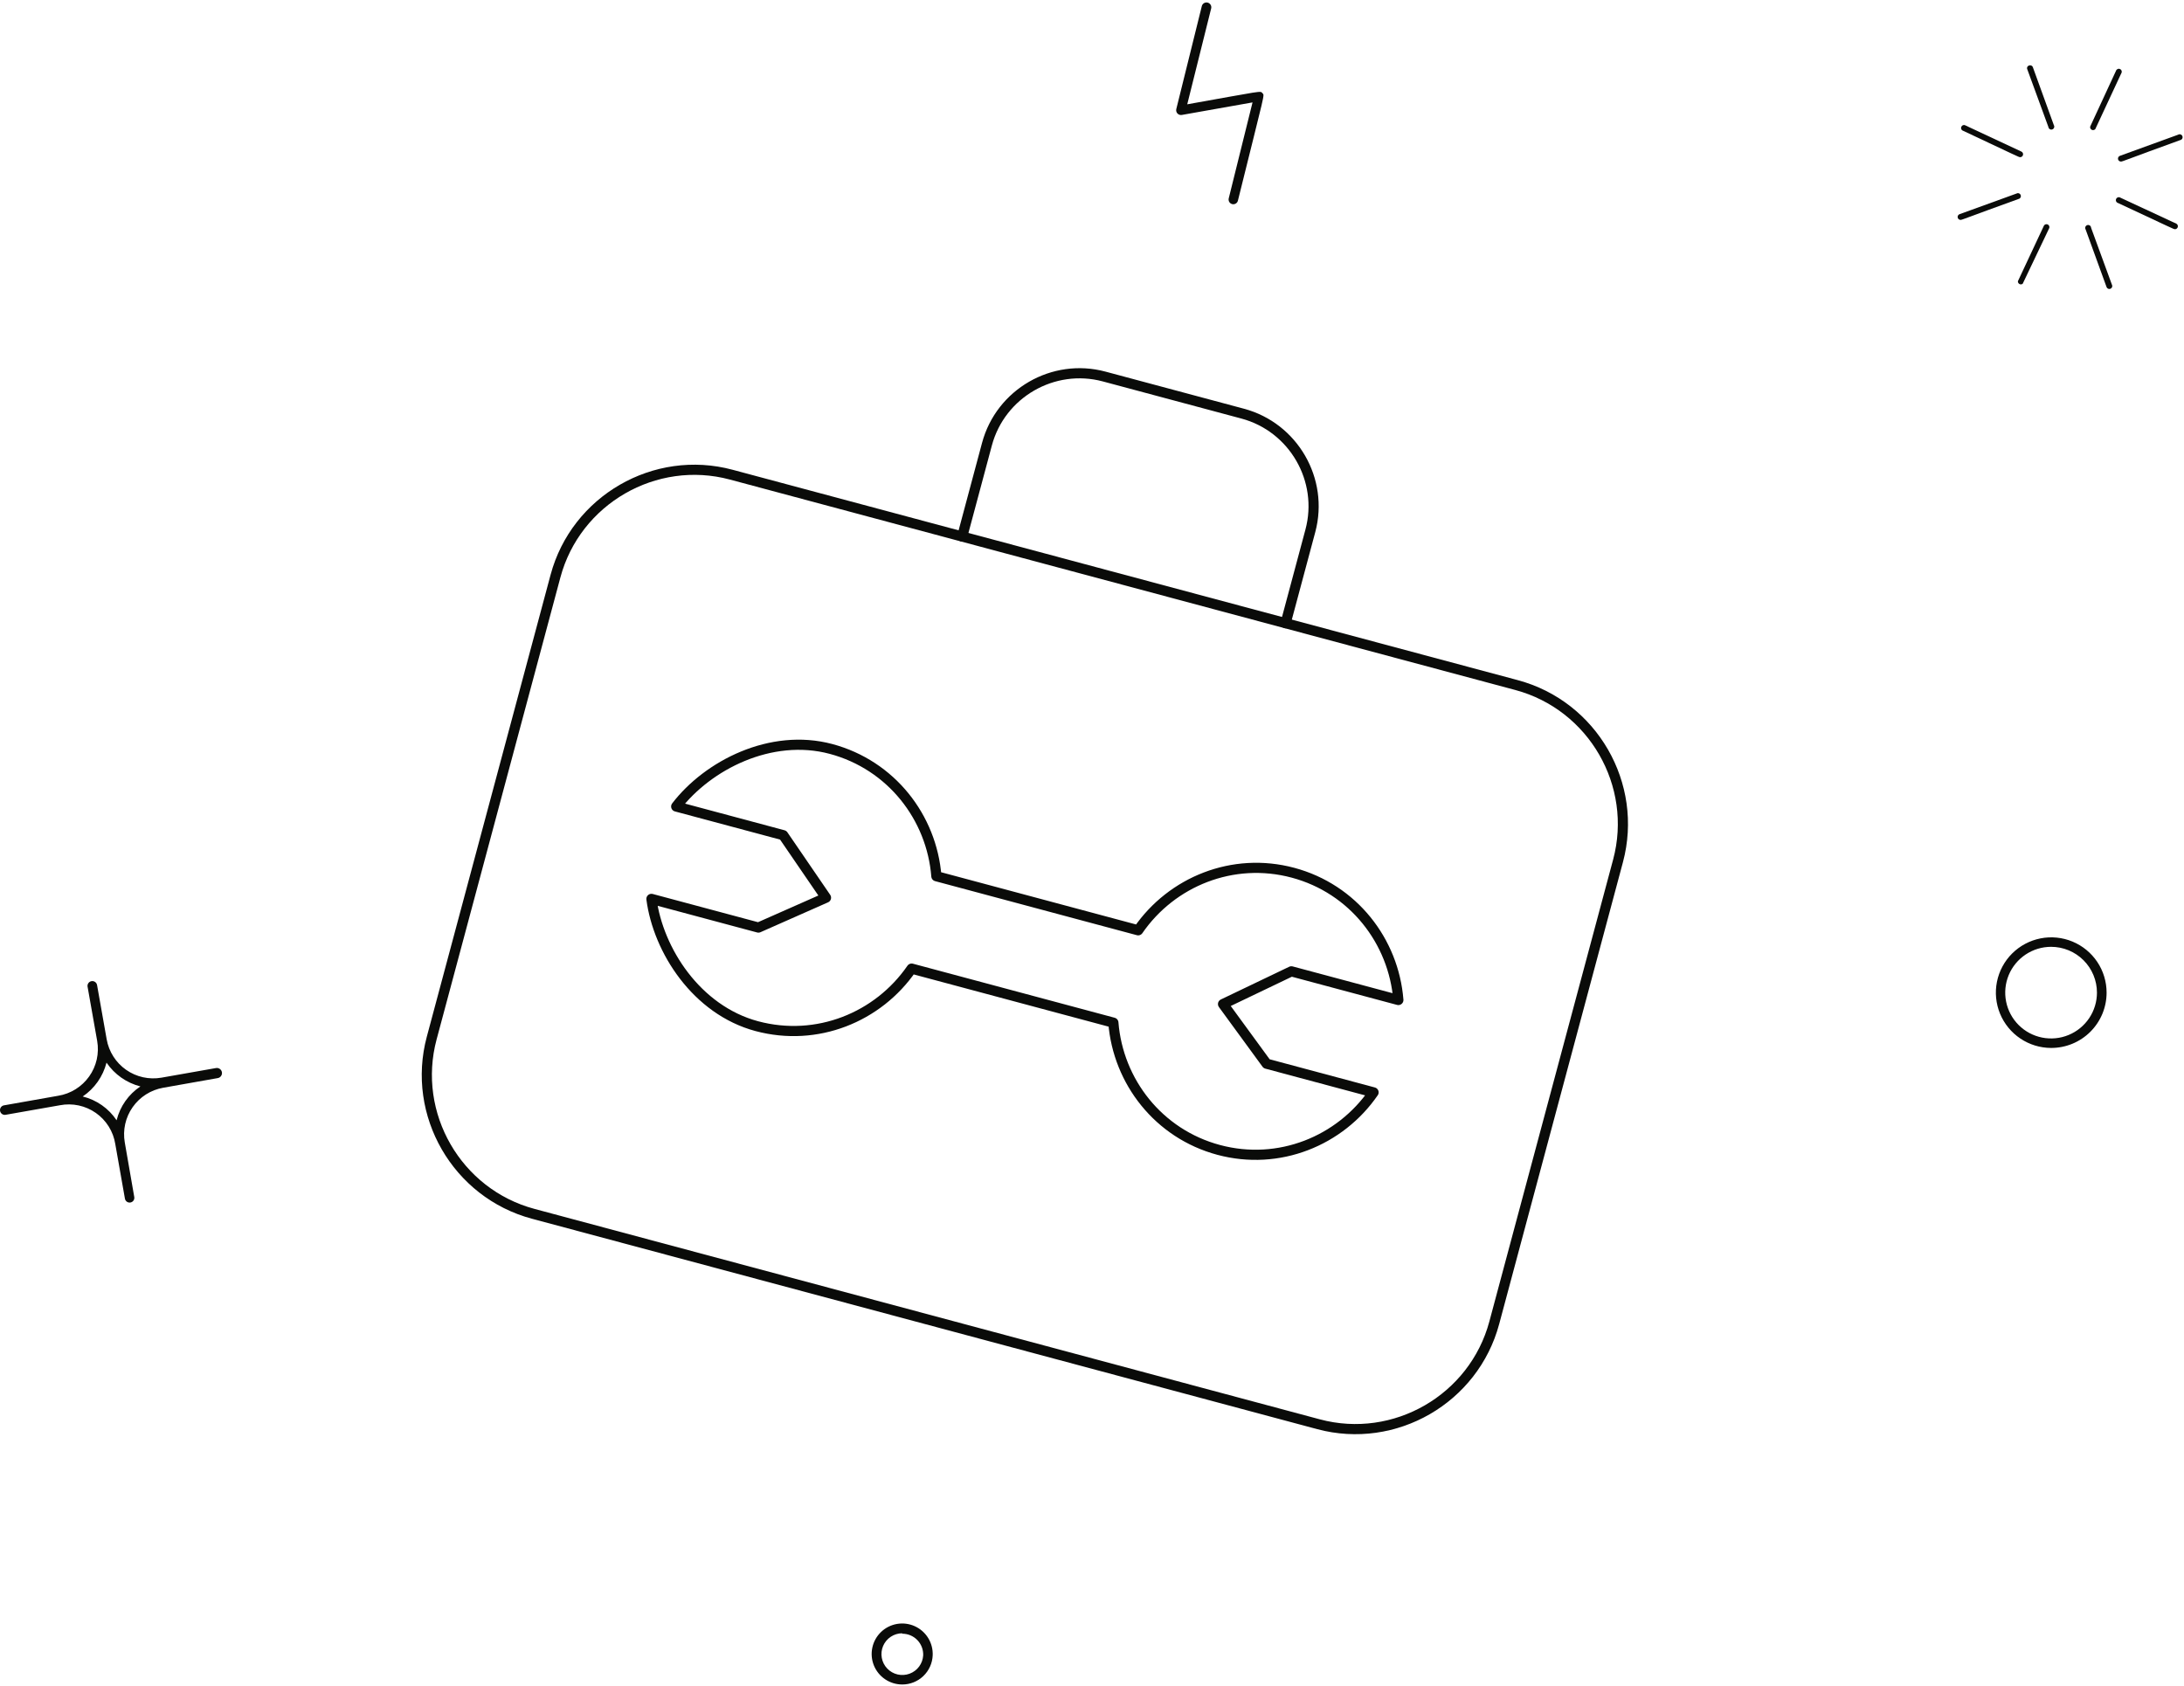 <svg width="215" height="166" viewBox="0 0 215 166" fill="none" xmlns="http://www.w3.org/2000/svg">
<path d="M193.004 21.648C192.935 21.648 192.869 21.623 192.817 21.578C192.764 21.534 192.73 21.472 192.719 21.404C192.708 21.336 192.721 21.267 192.757 21.208C192.792 21.149 192.847 21.105 192.912 21.083L198.603 19.02C198.67 19.008 198.739 19.021 198.797 19.055C198.856 19.088 198.901 19.142 198.924 19.205C198.948 19.268 198.949 19.338 198.926 19.402C198.904 19.466 198.86 19.52 198.802 19.555C193.601 21.434 193.157 21.648 193.004 21.648Z" fill="#0A0B09"/>
<path d="M208.806 15.904C208.736 15.908 208.666 15.886 208.611 15.842C208.556 15.799 208.518 15.737 208.505 15.668C208.492 15.599 208.504 15.528 208.54 15.467C208.576 15.406 208.632 15.361 208.699 15.339L214.42 13.261C214.457 13.238 214.498 13.225 214.54 13.22C214.583 13.216 214.626 13.221 214.666 13.235C214.707 13.249 214.743 13.272 214.774 13.302C214.804 13.332 214.828 13.368 214.843 13.408C214.858 13.448 214.864 13.491 214.86 13.533C214.856 13.576 214.843 13.617 214.822 13.654C214.801 13.691 214.771 13.723 214.736 13.747C214.701 13.772 214.661 13.788 214.619 13.795C209.387 15.69 208.959 15.904 208.806 15.904Z" fill="#0A0B09"/>
<path d="M201.649 12.496L199.569 6.811C199.431 6.459 199.982 6.261 200.12 6.612L202.185 12.312C202.208 12.349 202.223 12.391 202.227 12.435C202.232 12.478 202.227 12.522 202.212 12.563C202.198 12.605 202.174 12.642 202.143 12.673C202.112 12.704 202.074 12.727 202.033 12.741C201.991 12.755 201.947 12.76 201.904 12.755C201.86 12.749 201.818 12.735 201.782 12.711C201.745 12.687 201.714 12.656 201.691 12.618C201.668 12.581 201.654 12.539 201.649 12.496Z" fill="#0A0B09"/>
<path d="M207.384 28.28L205.319 22.595C205.295 22.557 205.28 22.515 205.275 22.471C205.27 22.426 205.276 22.381 205.291 22.34C205.306 22.298 205.331 22.26 205.363 22.229C205.395 22.198 205.434 22.175 205.477 22.162C205.52 22.148 205.565 22.145 205.609 22.152C205.653 22.159 205.695 22.176 205.731 22.201C205.768 22.227 205.798 22.261 205.819 22.3C205.841 22.339 205.853 22.382 205.855 22.427L207.935 28.112C207.946 28.181 207.932 28.252 207.895 28.311C207.858 28.371 207.8 28.415 207.733 28.435C207.666 28.456 207.594 28.451 207.529 28.423C207.465 28.394 207.414 28.343 207.384 28.28Z" fill="#0A0B09"/>
<path d="M198.876 15.475C198.723 15.475 198.555 15.353 193.262 12.877C193.222 12.865 193.185 12.845 193.154 12.817C193.122 12.79 193.097 12.756 193.08 12.717C193.063 12.679 193.054 12.638 193.055 12.596C193.055 12.554 193.065 12.513 193.082 12.475C193.1 12.438 193.126 12.404 193.158 12.377C193.19 12.35 193.227 12.33 193.268 12.319C193.308 12.308 193.35 12.306 193.391 12.312C193.433 12.319 193.472 12.334 193.507 12.358L198.999 14.925C199.057 14.954 199.104 15.002 199.132 15.06C199.159 15.118 199.167 15.185 199.153 15.248C199.139 15.311 199.104 15.368 199.054 15.409C199.004 15.45 198.941 15.474 198.876 15.475Z" fill="#0A0B09"/>
<path d="M214.115 22.565C213.962 22.565 213.793 22.443 208.5 19.983C208.46 19.971 208.423 19.95 208.392 19.923C208.36 19.895 208.335 19.861 208.318 19.823C208.301 19.785 208.293 19.743 208.293 19.702C208.293 19.66 208.303 19.619 208.321 19.581C208.338 19.543 208.364 19.509 208.396 19.483C208.428 19.456 208.466 19.436 208.506 19.425C208.546 19.413 208.588 19.411 208.63 19.418C208.671 19.424 208.71 19.44 208.745 19.463L214.237 22.015C214.295 22.044 214.342 22.091 214.37 22.15C214.398 22.208 214.405 22.274 214.391 22.338C214.377 22.401 214.342 22.458 214.292 22.499C214.242 22.54 214.18 22.564 214.115 22.565Z" fill="#0A0B09"/>
<path d="M205.763 12.465L208.302 6.979C208.314 6.939 208.335 6.902 208.362 6.87C208.39 6.839 208.424 6.814 208.462 6.797C208.5 6.78 208.542 6.771 208.584 6.771C208.625 6.772 208.667 6.781 208.705 6.799C208.742 6.817 208.776 6.843 208.803 6.875C208.83 6.907 208.85 6.944 208.861 6.984C208.872 7.024 208.874 7.067 208.868 7.108C208.861 7.149 208.846 7.188 208.822 7.223L206.268 12.709C206.226 12.757 206.169 12.79 206.107 12.803C206.044 12.816 205.979 12.807 205.922 12.78C205.864 12.752 205.818 12.706 205.789 12.649C205.76 12.592 205.751 12.527 205.763 12.465Z" fill="#0A0B09"/>
<path d="M198.649 27.685L201.219 22.199C201.258 22.142 201.316 22.099 201.383 22.081C201.45 22.062 201.522 22.068 201.585 22.098C201.648 22.128 201.698 22.179 201.726 22.242C201.755 22.306 201.759 22.377 201.739 22.444L199.123 27.93C199.079 27.966 199.026 27.988 198.97 27.994C198.913 28 198.856 27.989 198.806 27.963C198.755 27.937 198.714 27.897 198.686 27.848C198.658 27.798 198.645 27.742 198.649 27.685Z" fill="#0A0B09"/>
<g clip-path="url(#clip0_1756_74741)">
<path d="M159.286 84.744C161.296 77.24 156.802 69.455 149.298 67.444L71.984 46.728C64.48 44.717 56.695 49.212 54.684 56.716L42.498 102.195C40.487 109.699 44.982 117.484 52.486 119.494L129.8 140.211C137.304 142.221 145.089 137.727 147.1 130.223L159.286 84.744Z" stroke="#0A0B09" stroke-miterlimit="10" stroke-linecap="round" stroke-linejoin="round"/>
<path d="M94.723 52.821L97.16 43.725C98.502 38.718 103.691 35.726 108.693 37.066L122.337 40.722C127.34 42.062 130.337 47.248 128.996 52.255L126.559 61.351" stroke="#0A0B09" stroke-miterlimit="10" stroke-linecap="round" stroke-linejoin="round"/>
<path d="M120.399 98.846L127.127 95.624L137.659 98.446C137.198 92.653 133.22 87.507 127.29 85.918C121.359 84.329 115.341 86.797 112.046 91.583L92.18 86.26C91.719 80.467 87.741 75.321 81.811 73.732C75.88 72.143 69.664 75.352 66.567 79.397L77.1 82.219L81.314 88.374L74.662 91.315L64.129 88.492C64.789 93.544 68.569 99.431 74.499 101.02C80.43 102.609 86.448 100.141 89.743 95.356L109.604 100.677C110.065 106.47 114.043 111.616 119.974 113.205C125.904 114.794 131.922 112.326 135.218 107.54L124.689 104.719L120.399 98.846Z" stroke="#0A0B09" stroke-miterlimit="10" stroke-linejoin="round"/>
</g>
<path d="M21.271 105.144L15.893 106.092C14.677 106.305 13.425 106.027 12.414 105.319C11.403 104.61 10.715 103.53 10.501 102.315L9.552 96.957C9.526 96.838 9.455 96.733 9.354 96.665C9.253 96.597 9.129 96.57 9.009 96.591C8.889 96.611 8.781 96.677 8.708 96.774C8.635 96.872 8.602 96.994 8.617 97.115L9.566 102.473C9.673 103.079 9.658 103.702 9.523 104.303C9.387 104.904 9.134 105.472 8.776 105.975C8.419 106.477 7.966 106.904 7.442 107.23C6.919 107.556 6.336 107.775 5.727 107.874L0.363 108.822C0.247 108.85 0.147 108.92 0.08 109.018C0.014 109.117 -0.013 109.237 0.006 109.354C0.024 109.472 0.085 109.578 0.178 109.653C0.271 109.727 0.388 109.763 0.507 109.755L5.899 108.807C6.509 108.69 7.137 108.696 7.744 108.826C8.352 108.956 8.927 109.207 9.435 109.563C9.944 109.92 10.375 110.375 10.704 110.901C11.033 111.428 11.252 112.015 11.349 112.628L12.298 118.001C12.319 118.122 12.388 118.231 12.489 118.302C12.59 118.374 12.715 118.402 12.837 118.381C12.959 118.36 13.068 118.292 13.14 118.191C13.211 118.09 13.239 117.964 13.218 117.843L12.284 112.47C12.071 111.255 12.349 110.005 13.059 108.995C13.768 107.985 14.849 107.297 16.066 107.084L21.429 106.135C21.561 106.115 21.679 106.042 21.757 105.934C21.835 105.827 21.867 105.692 21.846 105.561C21.825 105.429 21.753 105.312 21.645 105.234C21.537 105.156 21.403 105.123 21.271 105.144ZM11.479 110.287C10.699 109.117 9.509 108.281 8.142 107.945C9.305 107.158 10.139 105.972 10.486 104.613C11.275 105.774 12.461 106.607 13.822 106.954C12.651 107.733 11.815 108.922 11.479 110.287Z" fill="#0A0B09"/>
<path d="M201.916 103.166C200.839 103.163 199.786 102.841 198.892 102.241C197.998 101.641 197.301 100.79 196.891 99.795C196.481 98.8 196.375 97.706 196.587 96.651C196.799 95.595 197.319 94.627 198.082 93.867C198.845 93.107 199.816 92.59 200.872 92.381C201.929 92.172 203.024 92.281 204.019 92.693C205.014 93.106 205.865 93.803 206.463 94.698C207.061 95.593 207.38 96.645 207.38 97.721C207.38 98.438 207.239 99.147 206.964 99.808C206.689 100.47 206.286 101.07 205.779 101.576C205.271 102.082 204.669 102.482 204.006 102.755C203.343 103.028 202.633 103.167 201.916 103.166ZM201.916 93.211C201.023 93.211 200.15 93.475 199.407 93.971C198.665 94.467 198.086 95.171 197.744 95.995C197.403 96.82 197.313 97.726 197.488 98.601C197.662 99.476 198.092 100.28 198.723 100.911C199.355 101.542 200.159 101.971 201.035 102.145C201.911 102.319 202.819 102.23 203.644 101.888C204.469 101.547 205.174 100.969 205.67 100.227C206.166 99.486 206.431 98.614 206.431 97.721C206.431 96.525 205.955 95.378 205.109 94.532C204.262 93.686 203.113 93.211 201.916 93.211Z" fill="#0A0B09"/>
<path d="M88.811 165.831C88.211 165.83 87.625 165.65 87.129 165.314C86.632 164.978 86.248 164.502 86.024 163.945C85.801 163.389 85.75 162.779 85.877 162.193C86.003 161.608 86.303 161.074 86.736 160.659C87.169 160.245 87.717 159.97 88.308 159.869C88.899 159.768 89.507 159.846 90.054 160.094C90.6 160.341 91.06 160.746 91.374 161.256C91.688 161.766 91.842 162.359 91.817 162.958C91.787 163.732 91.456 164.465 90.896 165.001C90.335 165.538 89.587 165.835 88.811 165.831ZM88.811 160.789C88.41 160.792 88.019 160.913 87.686 161.135C87.352 161.358 87.091 161.673 86.935 162.042C86.779 162.411 86.734 162.818 86.806 163.212C86.878 163.606 87.064 163.97 87.341 164.26C87.617 164.55 87.973 164.753 88.364 164.844C88.754 164.934 89.163 164.909 89.539 164.77C89.916 164.632 90.243 164.386 90.482 164.064C90.72 163.742 90.859 163.358 90.882 162.958C90.891 162.681 90.845 162.405 90.745 162.146C90.645 161.888 90.494 161.652 90.301 161.453C90.107 161.255 89.875 161.097 89.62 160.99C89.364 160.884 89.088 160.83 88.811 160.832V160.789Z" fill="#0A0B09"/>
<path d="M120.959 19.534L123.303 10.082L116.329 11.318C116.253 11.329 116.175 11.322 116.102 11.296C116.029 11.27 115.964 11.227 115.911 11.171C115.859 11.114 115.821 11.046 115.801 10.971C115.781 10.897 115.78 10.818 115.797 10.743L118.314 0.587C118.347 0.469 118.425 0.368 118.532 0.306C118.639 0.244 118.766 0.226 118.885 0.256C119.005 0.286 119.108 0.362 119.173 0.466C119.238 0.571 119.26 0.697 119.234 0.817L116.876 10.269C124.396 8.933 124.065 8.919 124.281 9.177C124.497 9.436 124.597 8.718 121.865 19.75C121.851 19.809 121.825 19.865 121.79 19.915C121.754 19.964 121.708 20.006 121.656 20.038C121.604 20.07 121.546 20.092 121.486 20.101C121.426 20.111 121.364 20.109 121.304 20.095C121.245 20.08 121.189 20.055 121.139 20.019C121.09 19.983 121.048 19.938 121.016 19.886C120.984 19.834 120.962 19.776 120.953 19.716C120.943 19.655 120.945 19.594 120.959 19.534Z" fill="#0A0B09"/>
<defs>
<clipPath id="clip0_1756_74741">
<rect width="113" height="113" fill="white" transform="translate(62.77 17.449) rotate(15)"/>
</clipPath>
</defs>
</svg>
